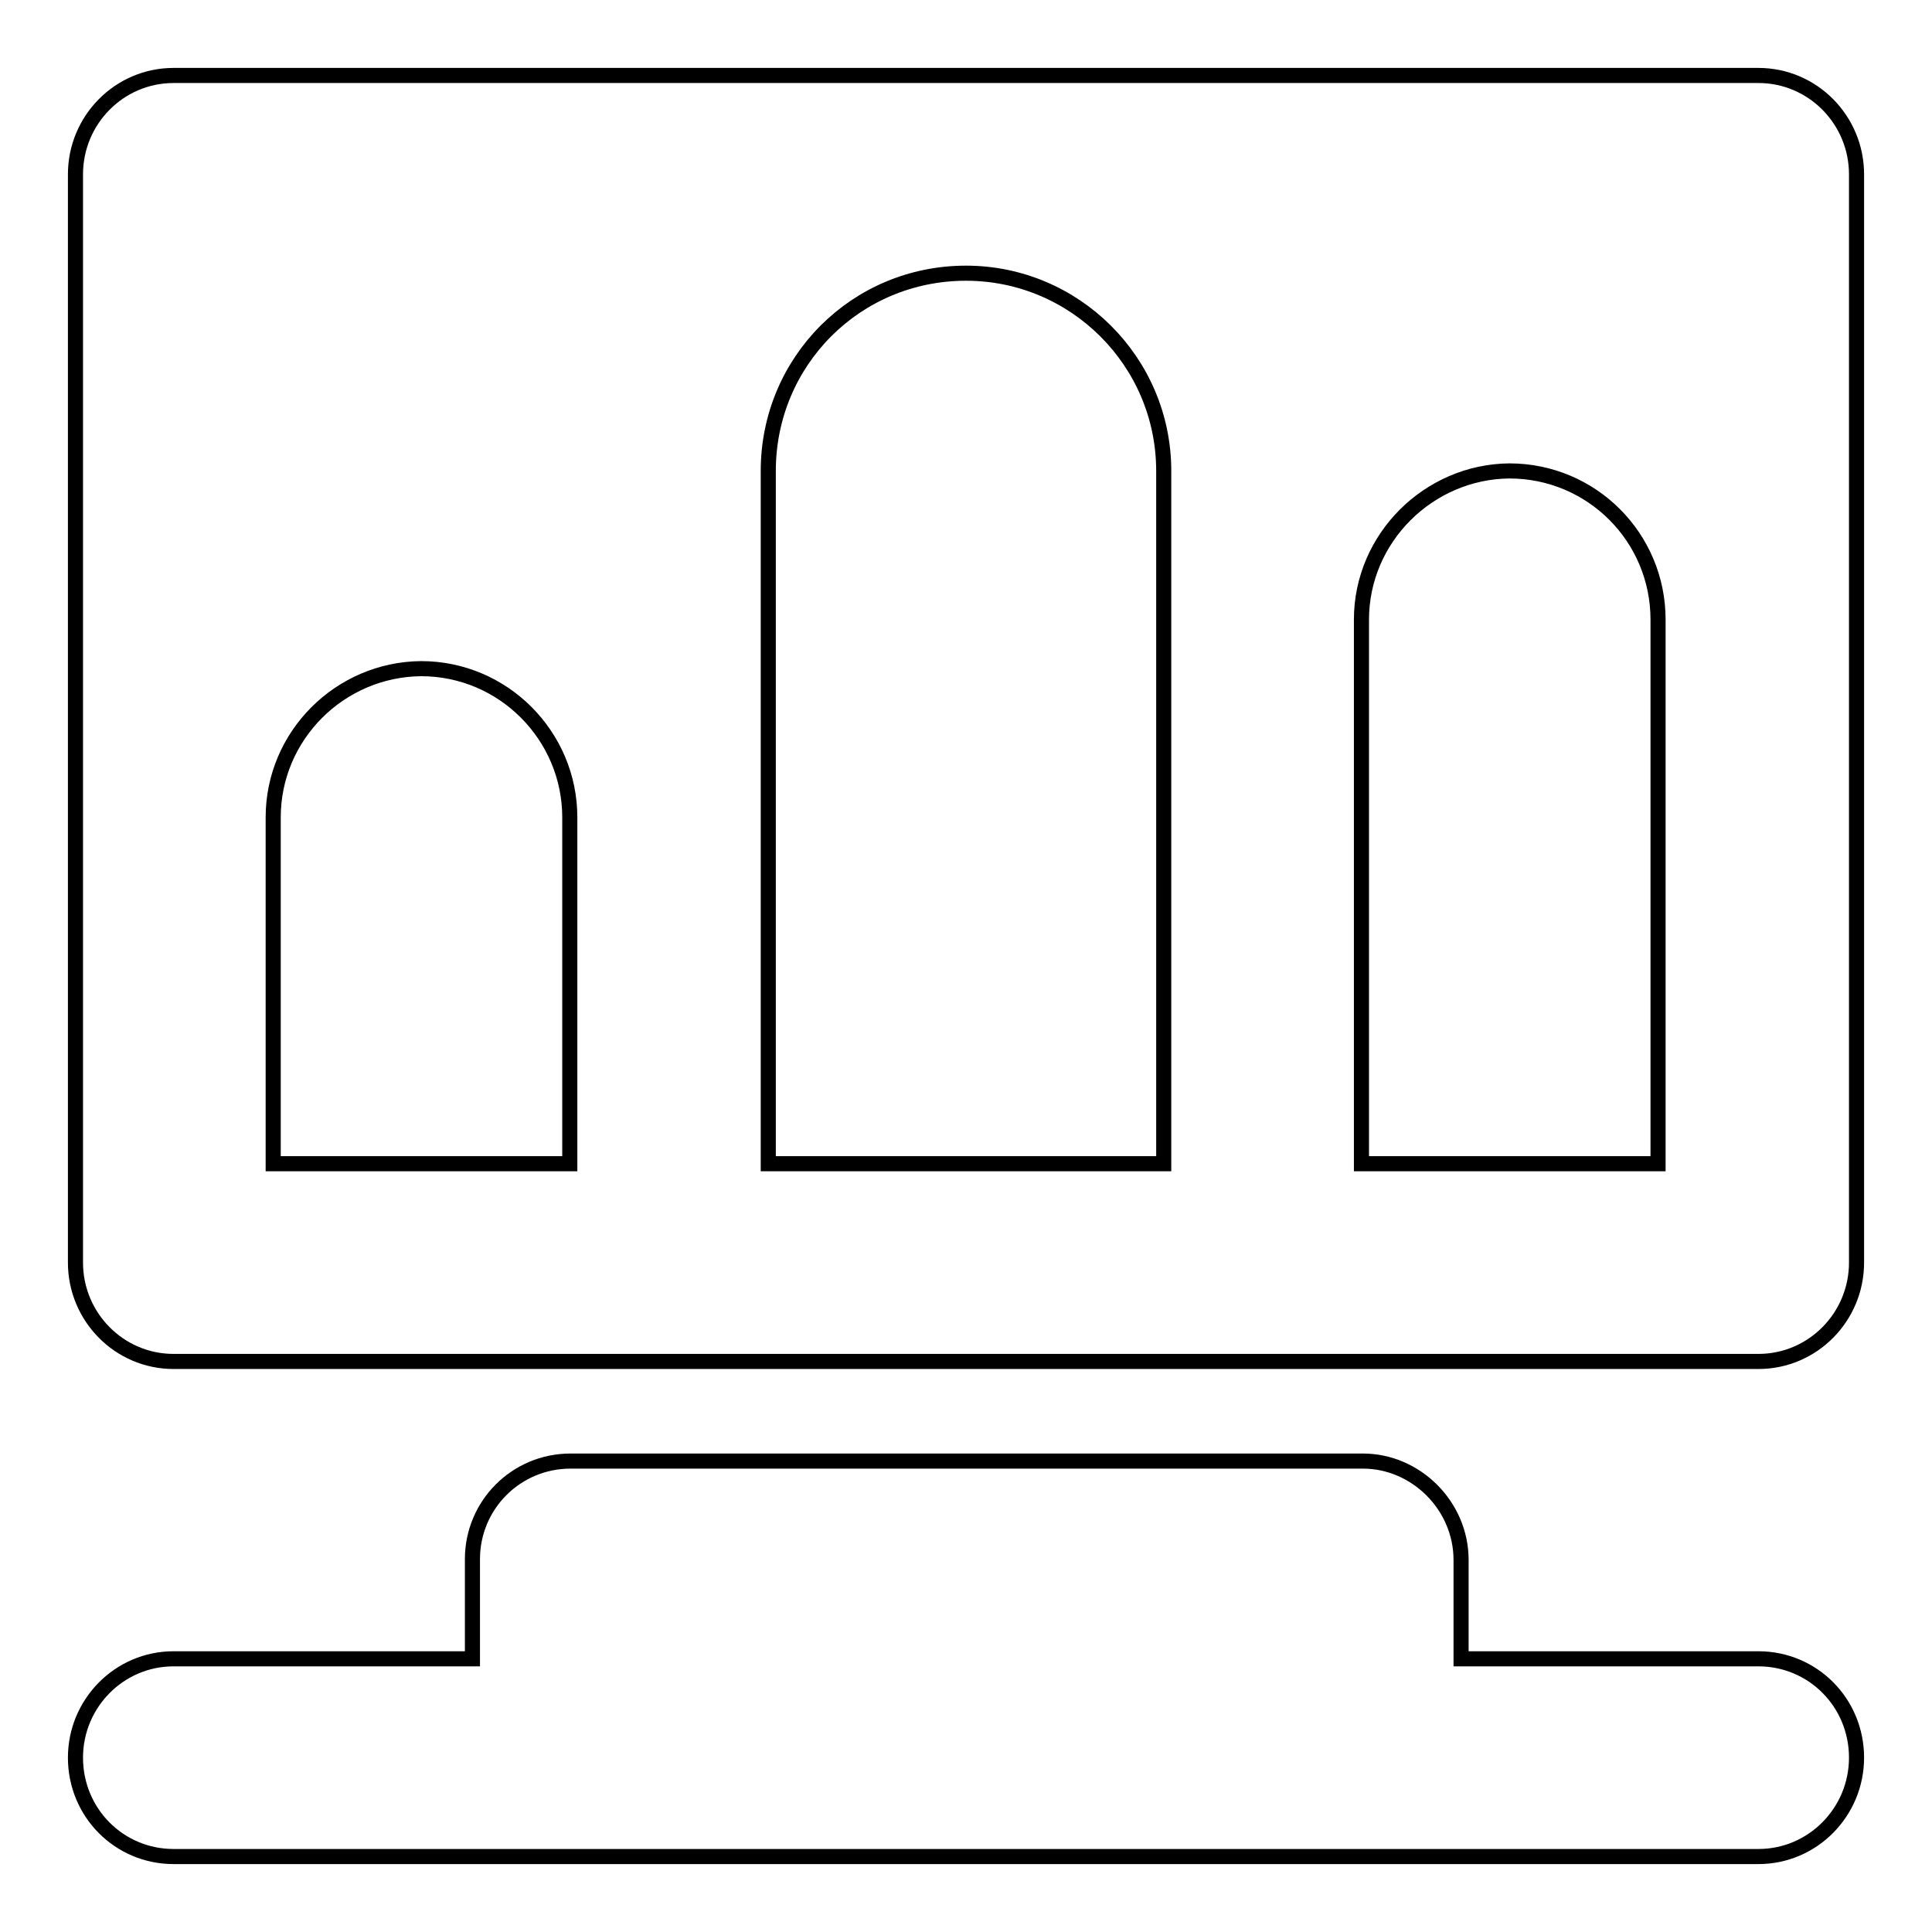 <?xml version="1.0" encoding="utf-8"?>
<!-- Svg Vector Icons : http://www.onlinewebfonts.com/icon -->
<!DOCTYPE svg PUBLIC "-//W3C//DTD SVG 1.1//EN" "http://www.w3.org/Graphics/SVG/1.1/DTD/svg11.dtd">
<svg version="1.1" xmlns="http://www.w3.org/2000/svg" xmlns:xlink="http://www.w3.org/1999/xlink" x="0px" y="0px" viewBox="0 0 256 256" enable-background="new 0 0 256 256" xml:space="preserve">
<g> <path stroke-width="2" fill-opacity="0" stroke="#000000"  d="M23,219.8c-7.2,0-13,5.9-13,13.1c0,7.3,5.8,13.1,13,13.1h210c7.2,0,13-5.9,13-13.1c0-7.3-5.8-13.1-13-13.1 h-39.4v-13.1c0-7.2-6-13.1-13-13.1h-105c-7.2,0-13,5.8-13,13c0,0,0,0,0,0.1v13.1H23z M10,23.1C10,15.9,15.8,10,23,10h210 c7.2,0,13,5.9,13,13.1v144.2c0,7.2-5.8,13.1-13,13.1c0,0,0,0,0,0H23c-7.2,0-13-5.9-13-13.1V23.1L10,23.1z M36.2,108.3v45.9h39.3 v-45.9c0-10.8-8.8-19.7-19.7-19.7C45,88.7,36.2,97.5,36.2,108.3z M101.8,62.4v91.8h52.4V62.4c0-14.5-11.8-26.2-26.2-26.2 C113.4,36.2,101.8,47.9,101.8,62.4z M180.4,82.1v72.1h39.3V82.1c0-10.9-8.8-19.7-19.7-19.7C189.3,62.5,180.4,71.3,180.4,82.1z"/></g>
</svg>